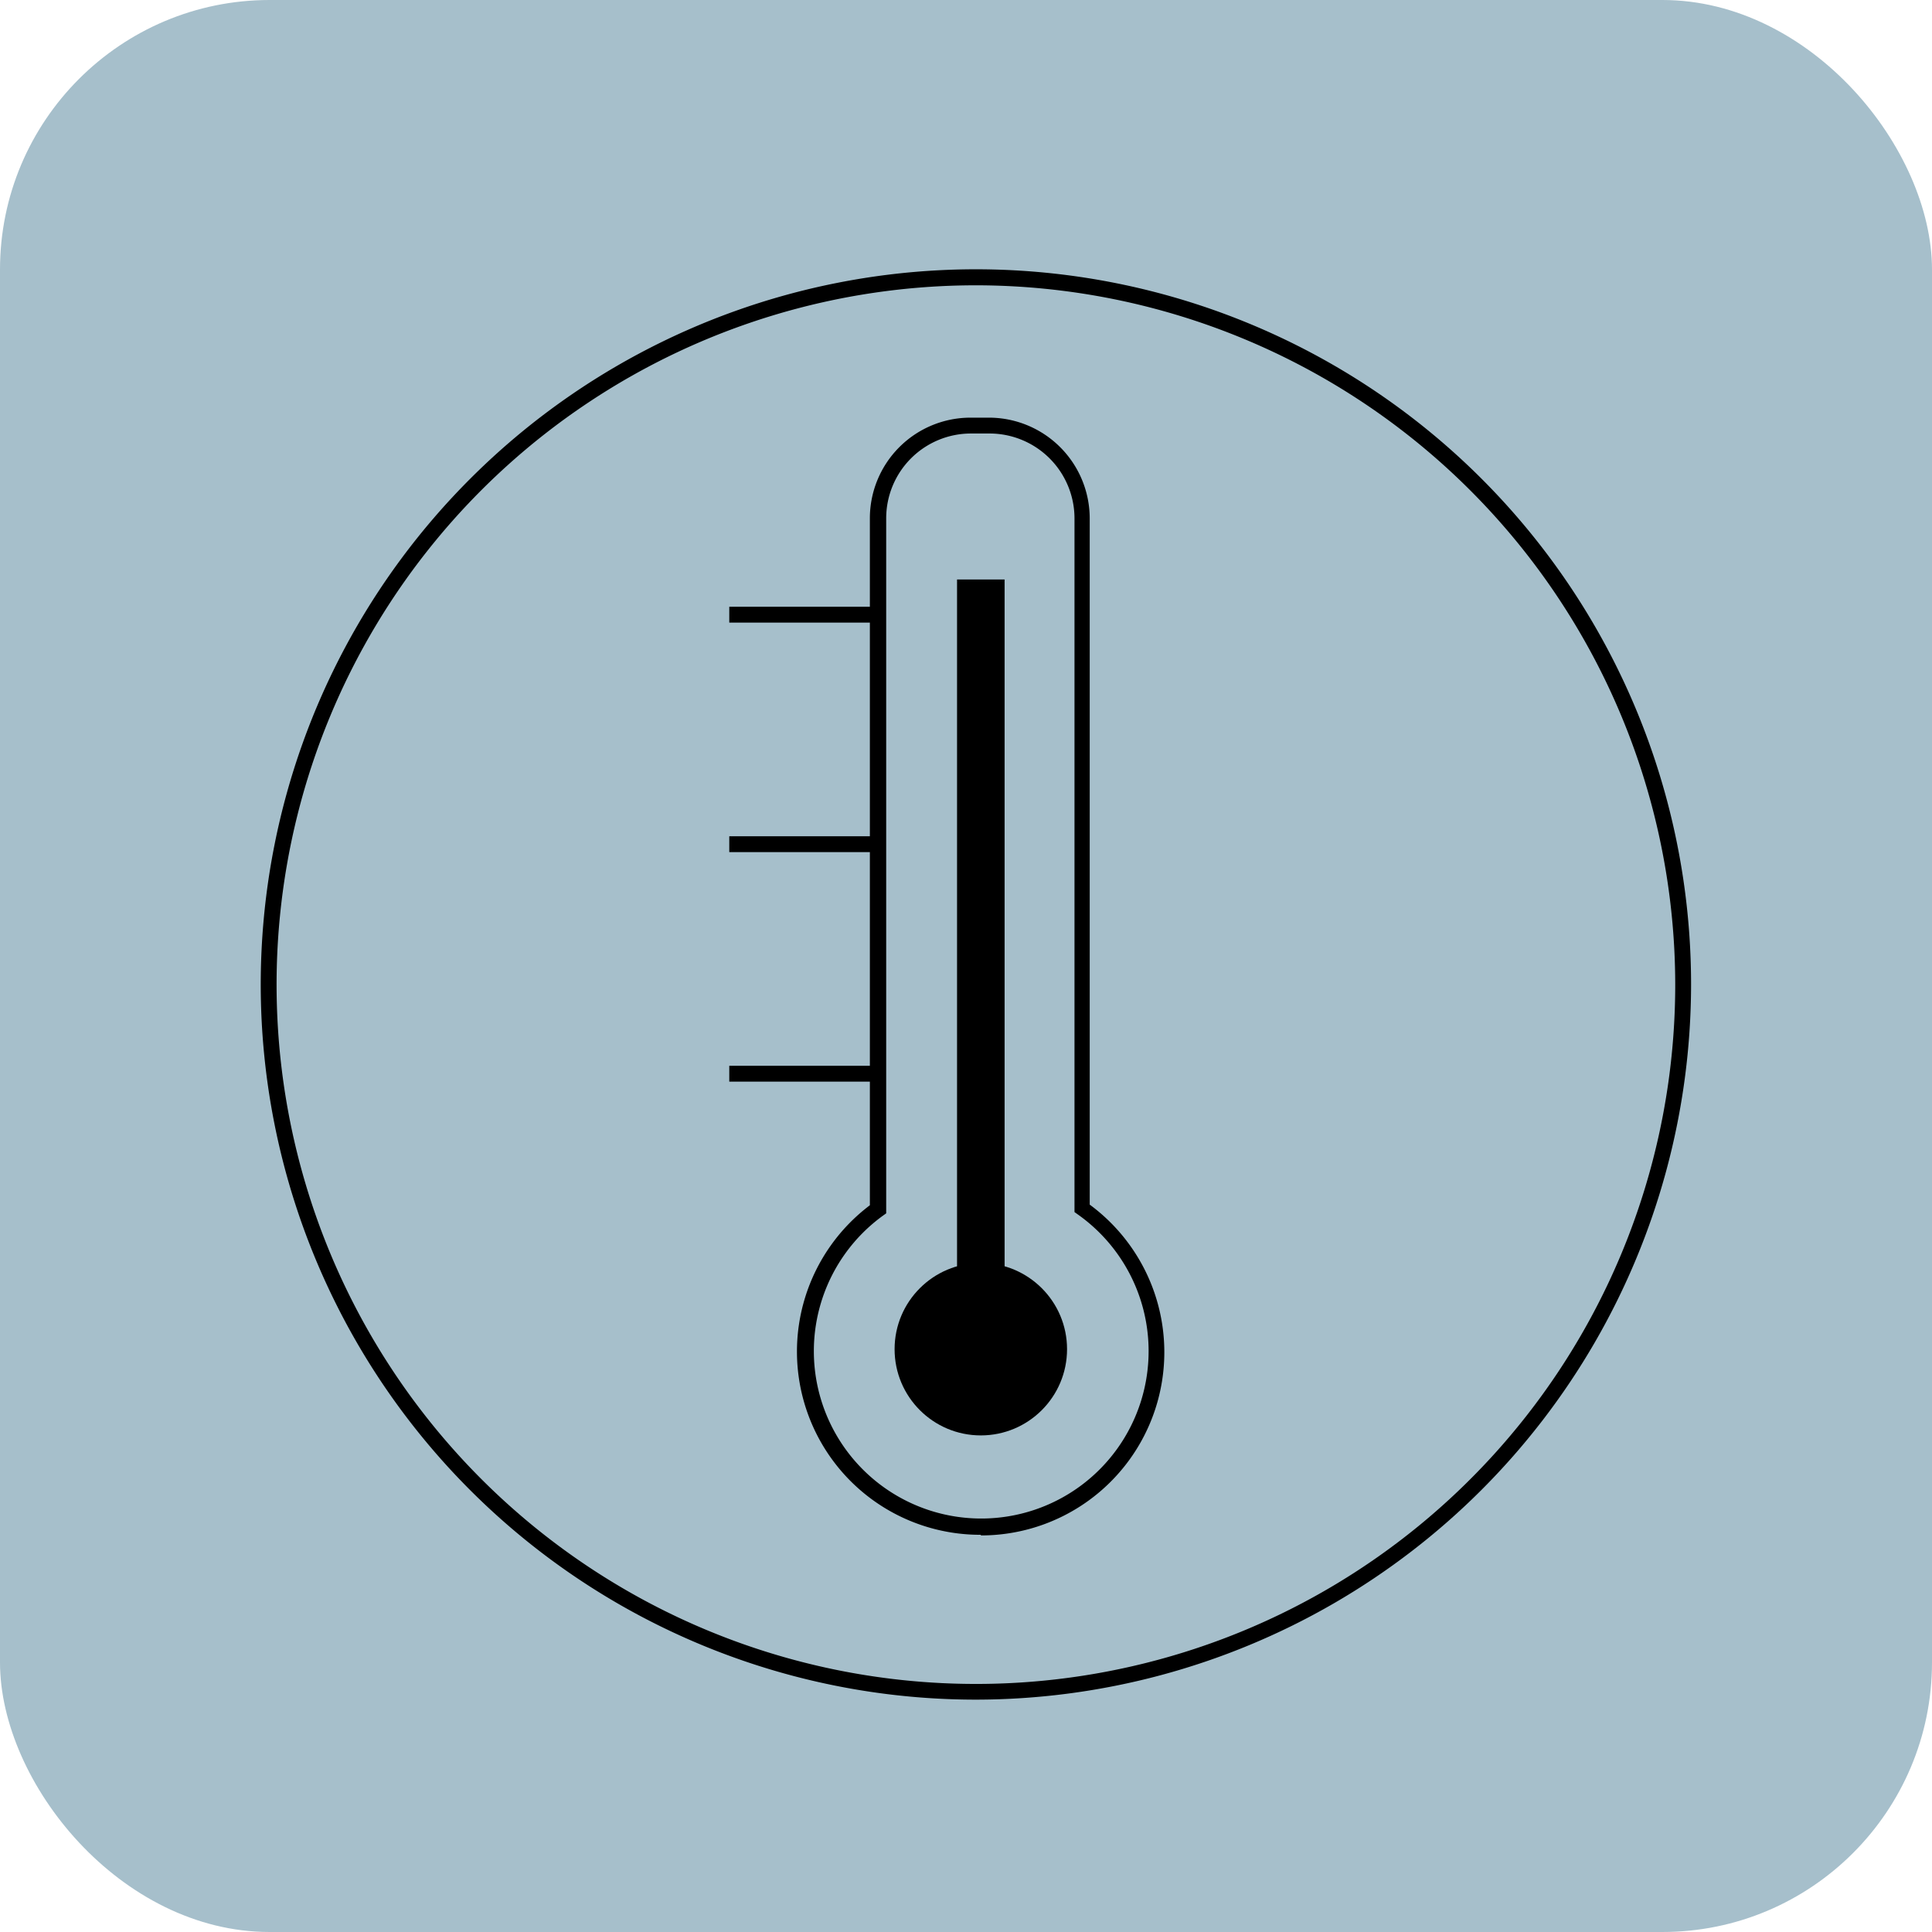 <svg xmlns="http://www.w3.org/2000/svg" viewBox="0 0 121.89 121.89"><defs><style>.cls-1{fill:#a6bfcb;}</style></defs><g id="Layer_2" data-name="Layer 2"><g id="Ebene_2" data-name="Ebene 2"><rect class="cls-1" width="121.89" height="121.89" rx="17.01"/><path d="M61.58,107.23a45.12,45.12,0,1,1,45.11-45.11A45.16,45.16,0,0,1,61.58,107.23Zm0-89.23a44.12,44.12,0,1,0,44.11,44.12A44.16,44.16,0,0,0,61.58,18Z"/><path d="M61.88,96.83a11.56,11.56,0,0,1-7-20.79V32.7a6.35,6.35,0,0,1,6.34-6.35H62.4a6.36,6.36,0,0,1,6.35,6.35V76a11.56,11.56,0,0,1-6.87,20.87Zm-.63-69.48a5.35,5.35,0,0,0-5.34,5.35V76.55l-.21.15A10.56,10.56,0,1,0,68,76.62l-.21-.15V32.7a5.36,5.36,0,0,0-5.35-5.35Z"/><rect x="46.01" y="38.28" width="9.4" height="1"/><rect x="46.01" y="52.76" width="9.4" height="1"/><rect x="46.01" y="67.24" width="9.4" height="1"/><circle cx="61.88" cy="85.12" r="5.44"/><rect x="60.38" y="36.56" width="3" height="48.57"/></g></g></svg>